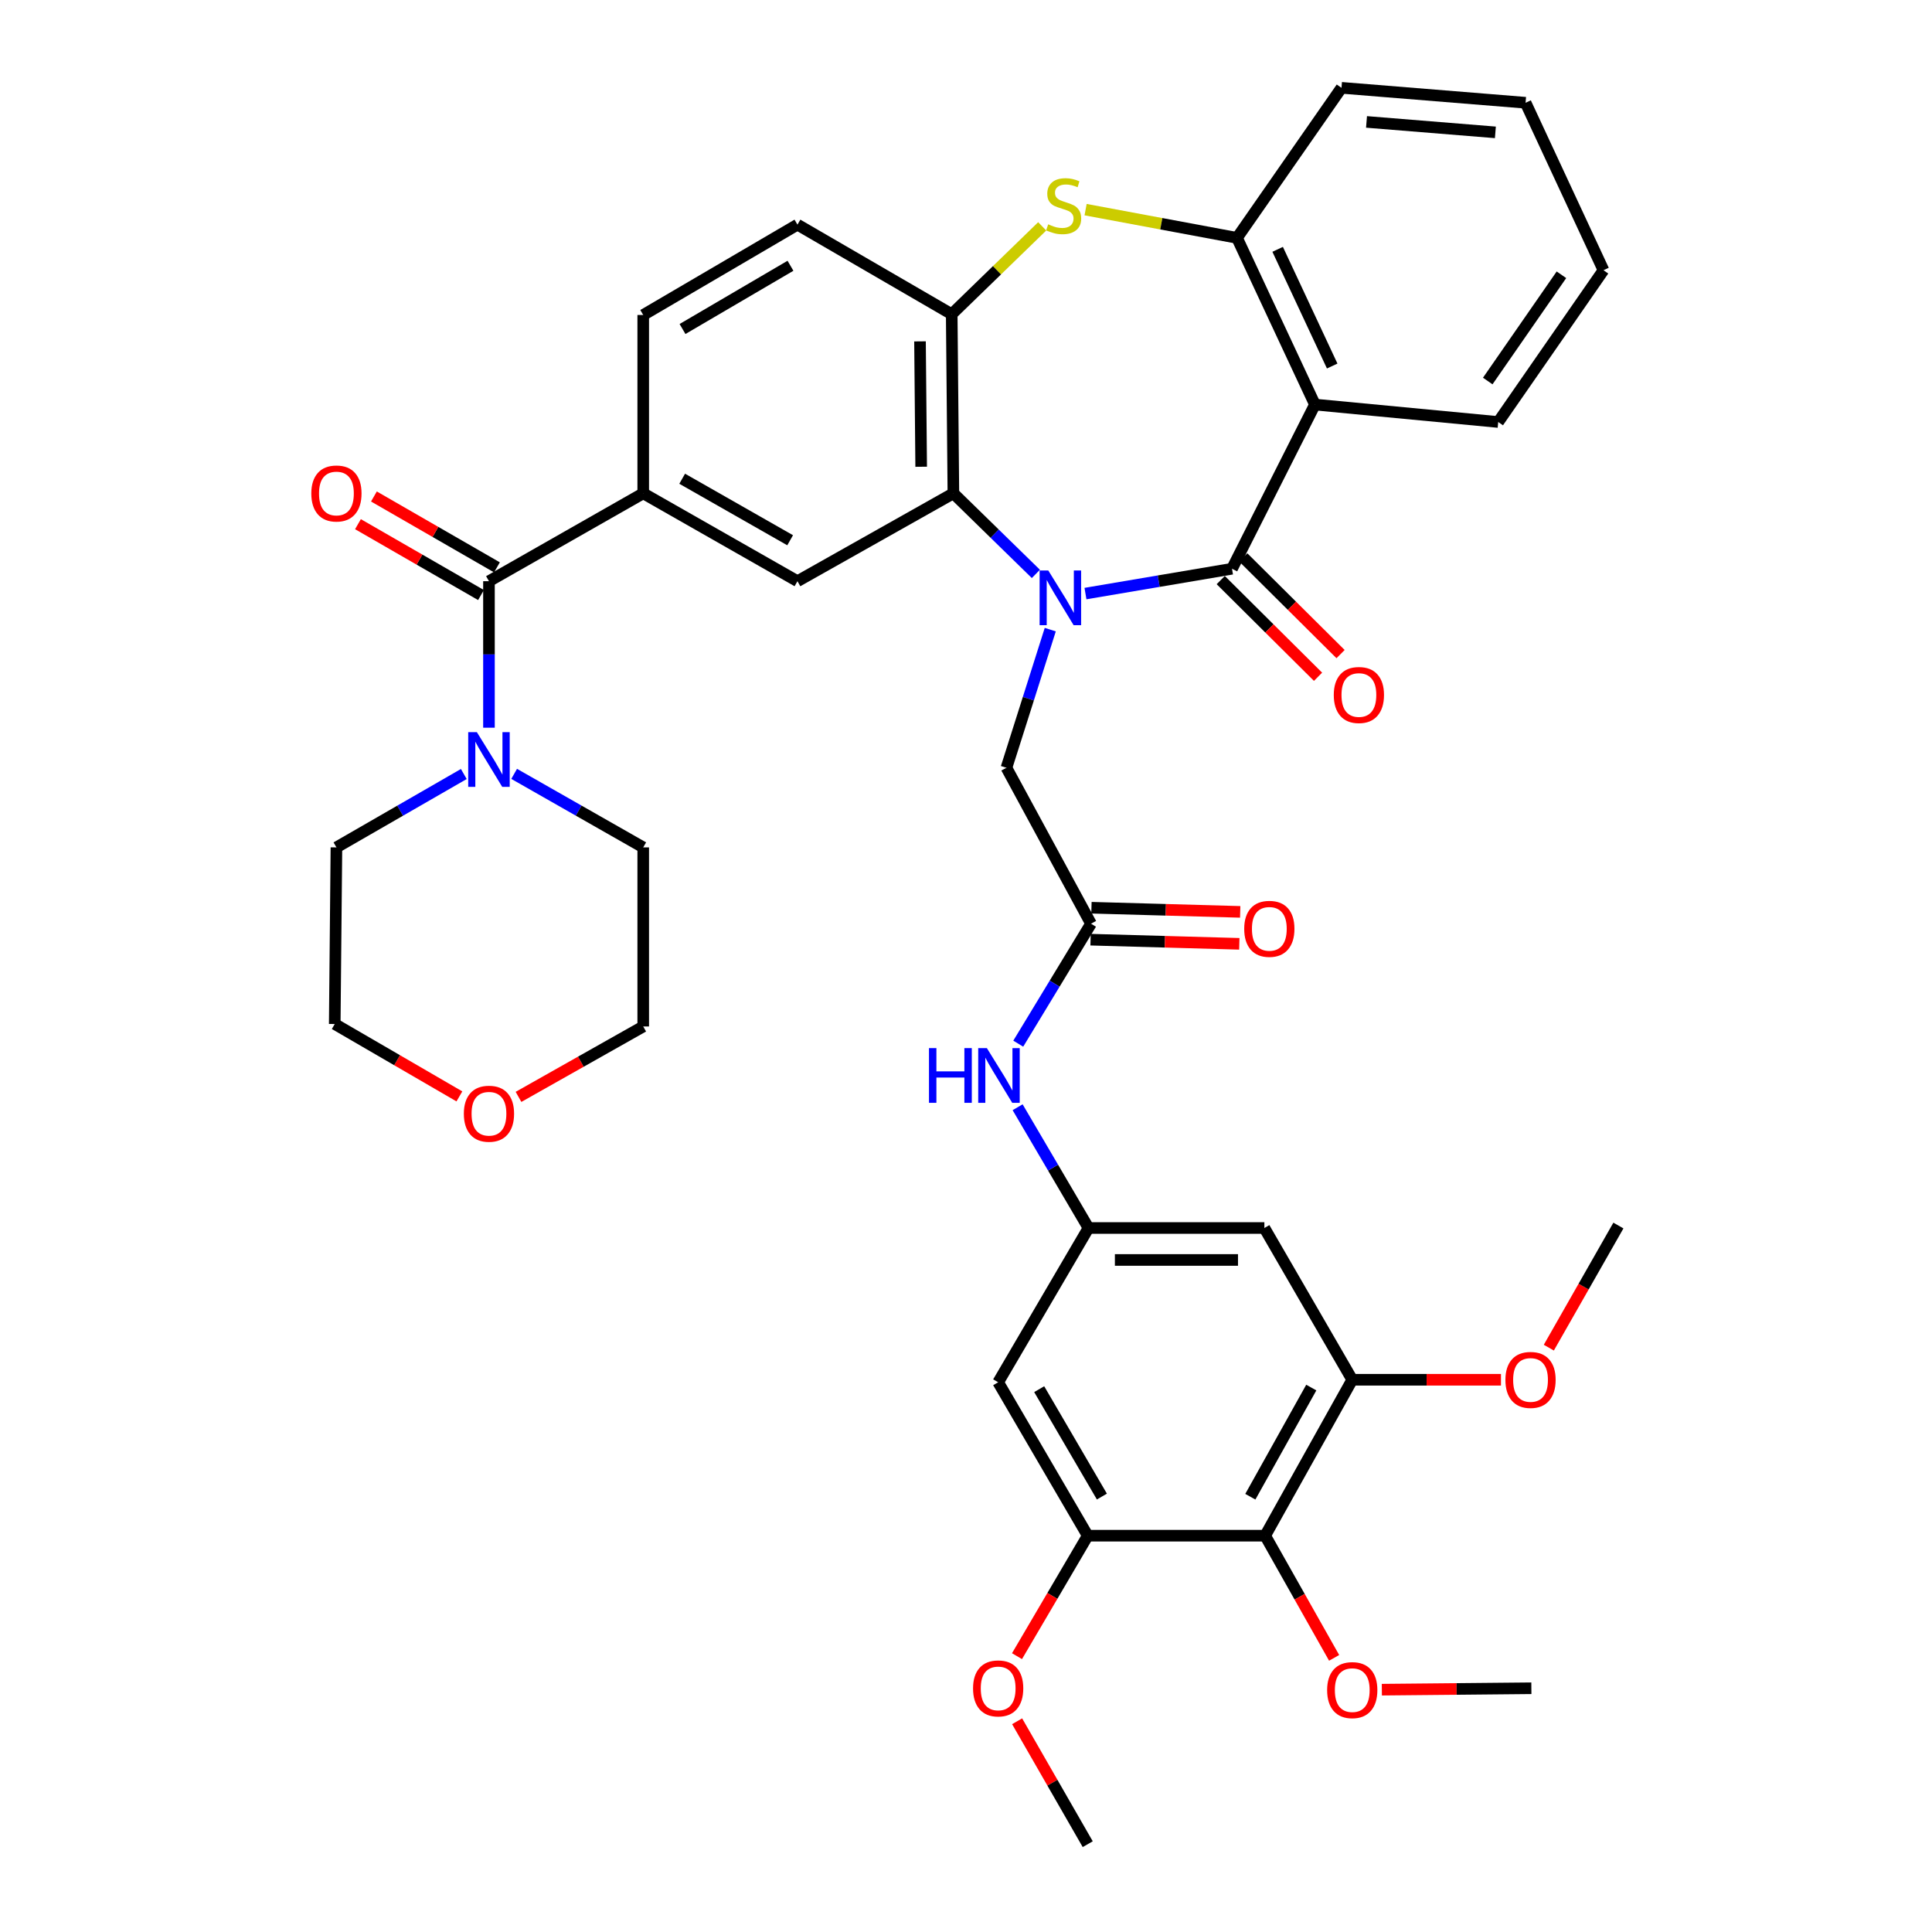 <?xml version='1.0' encoding='iso-8859-1'?>
<svg version='1.1' baseProfile='full'
              xmlns='http://www.w3.org/2000/svg'
                      xmlns:rdkit='http://www.rdkit.org/xml'
                      xmlns:xlink='http://www.w3.org/1999/xlink'
                  xml:space='preserve'
width='1000px' height='1000px' viewBox='0 0 1000 1000'>
<!-- END OF HEADER -->
<rect style='opacity:1.0;fill:#FFFFFF;stroke:none' width='1000' height='1000' x='0' y='0'> </rect>
<path class='bond-0' d='M 561.835,307.229 L 599.76,300.807' style='fill:none;fill-rule:evenodd;stroke:#0000FF;stroke-width:6px;stroke-linecap:butt;stroke-linejoin:miter;stroke-opacity:1' />
<path class='bond-0' d='M 599.76,300.807 L 637.685,294.384' style='fill:none;fill-rule:evenodd;stroke:#000000;stroke-width:6px;stroke-linecap:butt;stroke-linejoin:miter;stroke-opacity:1' />
<path class='bond-1' d='M 536.167,297.048 L 514.818,276.196' style='fill:none;fill-rule:evenodd;stroke:#0000FF;stroke-width:6px;stroke-linecap:butt;stroke-linejoin:miter;stroke-opacity:1' />
<path class='bond-1' d='M 514.818,276.196 L 493.47,255.344' style='fill:none;fill-rule:evenodd;stroke:#000000;stroke-width:6px;stroke-linecap:butt;stroke-linejoin:miter;stroke-opacity:1' />
<path class='bond-13' d='M 543.617,325.896 L 532.274,361.648' style='fill:none;fill-rule:evenodd;stroke:#0000FF;stroke-width:6px;stroke-linecap:butt;stroke-linejoin:miter;stroke-opacity:1' />
<path class='bond-13' d='M 532.274,361.648 L 520.931,397.399' style='fill:none;fill-rule:evenodd;stroke:#000000;stroke-width:6px;stroke-linecap:butt;stroke-linejoin:miter;stroke-opacity:1' />
<path class='bond-2' d='M 637.685,294.384 L 680.604,209.401' style='fill:none;fill-rule:evenodd;stroke:#000000;stroke-width:6px;stroke-linecap:butt;stroke-linejoin:miter;stroke-opacity:1' />
<path class='bond-19' d='M 631.855,300.251 L 657.035,325.273' style='fill:none;fill-rule:evenodd;stroke:#000000;stroke-width:6px;stroke-linecap:butt;stroke-linejoin:miter;stroke-opacity:1' />
<path class='bond-19' d='M 657.035,325.273 L 682.214,350.294' style='fill:none;fill-rule:evenodd;stroke:#FF0000;stroke-width:6px;stroke-linecap:butt;stroke-linejoin:miter;stroke-opacity:1' />
<path class='bond-19' d='M 643.515,288.517 L 668.695,313.538' style='fill:none;fill-rule:evenodd;stroke:#000000;stroke-width:6px;stroke-linecap:butt;stroke-linejoin:miter;stroke-opacity:1' />
<path class='bond-19' d='M 668.695,313.538 L 693.875,338.56' style='fill:none;fill-rule:evenodd;stroke:#FF0000;stroke-width:6px;stroke-linecap:butt;stroke-linejoin:miter;stroke-opacity:1' />
<path class='bond-5' d='M 493.47,255.344 L 492.606,162.631' style='fill:none;fill-rule:evenodd;stroke:#000000;stroke-width:6px;stroke-linecap:butt;stroke-linejoin:miter;stroke-opacity:1' />
<path class='bond-5' d='M 476.798,241.591 L 476.194,176.692' style='fill:none;fill-rule:evenodd;stroke:#000000;stroke-width:6px;stroke-linecap:butt;stroke-linejoin:miter;stroke-opacity:1' />
<path class='bond-8' d='M 493.47,255.344 L 412.76,300.827' style='fill:none;fill-rule:evenodd;stroke:#000000;stroke-width:6px;stroke-linecap:butt;stroke-linejoin:miter;stroke-opacity:1' />
<path class='bond-6' d='M 680.604,209.401 L 640.277,123.122' style='fill:none;fill-rule:evenodd;stroke:#000000;stroke-width:6px;stroke-linecap:butt;stroke-linejoin:miter;stroke-opacity:1' />
<path class='bond-6' d='M 689.541,189.455 L 661.312,129.059' style='fill:none;fill-rule:evenodd;stroke:#000000;stroke-width:6px;stroke-linecap:butt;stroke-linejoin:miter;stroke-opacity:1' />
<path class='bond-28' d='M 680.604,209.401 L 775.476,218.426' style='fill:none;fill-rule:evenodd;stroke:#000000;stroke-width:6px;stroke-linecap:butt;stroke-linejoin:miter;stroke-opacity:1' />
<path class='bond-3' d='M 539.443,117.161 L 516.025,139.896' style='fill:none;fill-rule:evenodd;stroke:#CCCC00;stroke-width:6px;stroke-linecap:butt;stroke-linejoin:miter;stroke-opacity:1' />
<path class='bond-3' d='M 516.025,139.896 L 492.606,162.631' style='fill:none;fill-rule:evenodd;stroke:#000000;stroke-width:6px;stroke-linecap:butt;stroke-linejoin:miter;stroke-opacity:1' />
<path class='bond-39' d='M 561.904,108.506 L 601.09,115.814' style='fill:none;fill-rule:evenodd;stroke:#CCCC00;stroke-width:6px;stroke-linecap:butt;stroke-linejoin:miter;stroke-opacity:1' />
<path class='bond-39' d='M 601.09,115.814 L 640.277,123.122' style='fill:none;fill-rule:evenodd;stroke:#000000;stroke-width:6px;stroke-linecap:butt;stroke-linejoin:miter;stroke-opacity:1' />
<path class='bond-4' d='M 253.087,300.827 L 332.933,255.344' style='fill:none;fill-rule:evenodd;stroke:#000000;stroke-width:6px;stroke-linecap:butt;stroke-linejoin:miter;stroke-opacity:1' />
<path class='bond-10' d='M 253.087,300.827 L 253.087,338.742' style='fill:none;fill-rule:evenodd;stroke:#000000;stroke-width:6px;stroke-linecap:butt;stroke-linejoin:miter;stroke-opacity:1' />
<path class='bond-10' d='M 253.087,338.742 L 253.087,376.658' style='fill:none;fill-rule:evenodd;stroke:#0000FF;stroke-width:6px;stroke-linecap:butt;stroke-linejoin:miter;stroke-opacity:1' />
<path class='bond-20' d='M 257.216,293.66 L 225.378,275.319' style='fill:none;fill-rule:evenodd;stroke:#000000;stroke-width:6px;stroke-linecap:butt;stroke-linejoin:miter;stroke-opacity:1' />
<path class='bond-20' d='M 225.378,275.319 L 193.54,256.978' style='fill:none;fill-rule:evenodd;stroke:#FF0000;stroke-width:6px;stroke-linecap:butt;stroke-linejoin:miter;stroke-opacity:1' />
<path class='bond-20' d='M 248.958,307.994 L 217.12,289.653' style='fill:none;fill-rule:evenodd;stroke:#000000;stroke-width:6px;stroke-linecap:butt;stroke-linejoin:miter;stroke-opacity:1' />
<path class='bond-20' d='M 217.12,289.653 L 185.282,271.312' style='fill:none;fill-rule:evenodd;stroke:#FF0000;stroke-width:6px;stroke-linecap:butt;stroke-linejoin:miter;stroke-opacity:1' />
<path class='bond-21' d='M 492.606,162.631 L 412.76,116.275' style='fill:none;fill-rule:evenodd;stroke:#000000;stroke-width:6px;stroke-linecap:butt;stroke-linejoin:miter;stroke-opacity:1' />
<path class='bond-31' d='M 640.277,123.122 L 694.353,45.455' style='fill:none;fill-rule:evenodd;stroke:#000000;stroke-width:6px;stroke-linecap:butt;stroke-linejoin:miter;stroke-opacity:1' />
<path class='bond-7' d='M 332.933,255.344 L 412.76,300.827' style='fill:none;fill-rule:evenodd;stroke:#000000;stroke-width:6px;stroke-linecap:butt;stroke-linejoin:miter;stroke-opacity:1' />
<path class='bond-7' d='M 353.096,247.793 L 408.976,279.631' style='fill:none;fill-rule:evenodd;stroke:#000000;stroke-width:6px;stroke-linecap:butt;stroke-linejoin:miter;stroke-opacity:1' />
<path class='bond-22' d='M 332.933,255.344 L 332.933,163.036' style='fill:none;fill-rule:evenodd;stroke:#000000;stroke-width:6px;stroke-linecap:butt;stroke-linejoin:miter;stroke-opacity:1' />
<path class='bond-9' d='M 654.852,794.872 L 699.922,714.163' style='fill:none;fill-rule:evenodd;stroke:#000000;stroke-width:6px;stroke-linecap:butt;stroke-linejoin:miter;stroke-opacity:1' />
<path class='bond-9' d='M 647.17,774.701 L 678.718,718.204' style='fill:none;fill-rule:evenodd;stroke:#000000;stroke-width:6px;stroke-linecap:butt;stroke-linejoin:miter;stroke-opacity:1' />
<path class='bond-25' d='M 654.852,794.872 L 672.699,826.489' style='fill:none;fill-rule:evenodd;stroke:#000000;stroke-width:6px;stroke-linecap:butt;stroke-linejoin:miter;stroke-opacity:1' />
<path class='bond-25' d='M 672.699,826.489 L 690.545,858.106' style='fill:none;fill-rule:evenodd;stroke:#FF0000;stroke-width:6px;stroke-linecap:butt;stroke-linejoin:miter;stroke-opacity:1' />
<path class='bond-42' d='M 654.852,794.872 L 563.004,794.872' style='fill:none;fill-rule:evenodd;stroke:#000000;stroke-width:6px;stroke-linecap:butt;stroke-linejoin:miter;stroke-opacity:1' />
<path class='bond-29' d='M 240.069,400.625 L 207.101,419.617' style='fill:none;fill-rule:evenodd;stroke:#0000FF;stroke-width:6px;stroke-linecap:butt;stroke-linejoin:miter;stroke-opacity:1' />
<path class='bond-29' d='M 207.101,419.617 L 174.133,438.608' style='fill:none;fill-rule:evenodd;stroke:#000000;stroke-width:6px;stroke-linecap:butt;stroke-linejoin:miter;stroke-opacity:1' />
<path class='bond-30' d='M 266.124,400.552 L 299.529,419.58' style='fill:none;fill-rule:evenodd;stroke:#0000FF;stroke-width:6px;stroke-linecap:butt;stroke-linejoin:miter;stroke-opacity:1' />
<path class='bond-30' d='M 299.529,419.58 L 332.933,438.608' style='fill:none;fill-rule:evenodd;stroke:#000000;stroke-width:6px;stroke-linecap:butt;stroke-linejoin:miter;stroke-opacity:1' />
<path class='bond-11' d='M 563.004,794.872 L 516.648,715.459' style='fill:none;fill-rule:evenodd;stroke:#000000;stroke-width:6px;stroke-linecap:butt;stroke-linejoin:miter;stroke-opacity:1' />
<path class='bond-11' d='M 570.337,774.621 L 537.888,719.031' style='fill:none;fill-rule:evenodd;stroke:#000000;stroke-width:6px;stroke-linecap:butt;stroke-linejoin:miter;stroke-opacity:1' />
<path class='bond-26' d='M 563.004,794.872 L 544.701,826.05' style='fill:none;fill-rule:evenodd;stroke:#000000;stroke-width:6px;stroke-linecap:butt;stroke-linejoin:miter;stroke-opacity:1' />
<path class='bond-26' d='M 544.701,826.05 L 526.399,857.227' style='fill:none;fill-rule:evenodd;stroke:#FF0000;stroke-width:6px;stroke-linecap:butt;stroke-linejoin:miter;stroke-opacity:1' />
<path class='bond-12' d='M 699.922,714.163 L 654.439,635.613' style='fill:none;fill-rule:evenodd;stroke:#000000;stroke-width:6px;stroke-linecap:butt;stroke-linejoin:miter;stroke-opacity:1' />
<path class='bond-27' d='M 699.922,714.163 L 738.409,714.163' style='fill:none;fill-rule:evenodd;stroke:#000000;stroke-width:6px;stroke-linecap:butt;stroke-linejoin:miter;stroke-opacity:1' />
<path class='bond-27' d='M 738.409,714.163 L 776.895,714.163' style='fill:none;fill-rule:evenodd;stroke:#FF0000;stroke-width:6px;stroke-linecap:butt;stroke-linejoin:miter;stroke-opacity:1' />
<path class='bond-14' d='M 520.931,397.399 L 564.704,478.109' style='fill:none;fill-rule:evenodd;stroke:#000000;stroke-width:6px;stroke-linecap:butt;stroke-linejoin:miter;stroke-opacity:1' />
<path class='bond-18' d='M 564.704,478.109 L 545.874,509.155' style='fill:none;fill-rule:evenodd;stroke:#000000;stroke-width:6px;stroke-linecap:butt;stroke-linejoin:miter;stroke-opacity:1' />
<path class='bond-18' d='M 545.874,509.155 L 527.043,540.202' style='fill:none;fill-rule:evenodd;stroke:#0000FF;stroke-width:6px;stroke-linecap:butt;stroke-linejoin:miter;stroke-opacity:1' />
<path class='bond-23' d='M 564.474,486.377 L 602.969,487.45' style='fill:none;fill-rule:evenodd;stroke:#000000;stroke-width:6px;stroke-linecap:butt;stroke-linejoin:miter;stroke-opacity:1' />
<path class='bond-23' d='M 602.969,487.45 L 641.464,488.523' style='fill:none;fill-rule:evenodd;stroke:#FF0000;stroke-width:6px;stroke-linecap:butt;stroke-linejoin:miter;stroke-opacity:1' />
<path class='bond-23' d='M 564.935,469.84 L 603.43,470.914' style='fill:none;fill-rule:evenodd;stroke:#000000;stroke-width:6px;stroke-linecap:butt;stroke-linejoin:miter;stroke-opacity:1' />
<path class='bond-23' d='M 603.43,470.914 L 641.925,471.987' style='fill:none;fill-rule:evenodd;stroke:#FF0000;stroke-width:6px;stroke-linecap:butt;stroke-linejoin:miter;stroke-opacity:1' />
<path class='bond-15' d='M 563.409,635.613 L 545.063,604.36' style='fill:none;fill-rule:evenodd;stroke:#000000;stroke-width:6px;stroke-linecap:butt;stroke-linejoin:miter;stroke-opacity:1' />
<path class='bond-15' d='M 545.063,604.36 L 526.717,573.107' style='fill:none;fill-rule:evenodd;stroke:#0000FF;stroke-width:6px;stroke-linecap:butt;stroke-linejoin:miter;stroke-opacity:1' />
<path class='bond-16' d='M 563.409,635.613 L 516.648,715.459' style='fill:none;fill-rule:evenodd;stroke:#000000;stroke-width:6px;stroke-linecap:butt;stroke-linejoin:miter;stroke-opacity:1' />
<path class='bond-17' d='M 563.409,635.613 L 654.439,635.613' style='fill:none;fill-rule:evenodd;stroke:#000000;stroke-width:6px;stroke-linecap:butt;stroke-linejoin:miter;stroke-opacity:1' />
<path class='bond-17' d='M 577.063,652.155 L 640.784,652.155' style='fill:none;fill-rule:evenodd;stroke:#000000;stroke-width:6px;stroke-linecap:butt;stroke-linejoin:miter;stroke-opacity:1' />
<path class='bond-40' d='M 412.76,116.275 L 332.933,163.036' style='fill:none;fill-rule:evenodd;stroke:#000000;stroke-width:6px;stroke-linecap:butt;stroke-linejoin:miter;stroke-opacity:1' />
<path class='bond-40' d='M 409.147,137.563 L 353.268,170.296' style='fill:none;fill-rule:evenodd;stroke:#000000;stroke-width:6px;stroke-linecap:butt;stroke-linejoin:miter;stroke-opacity:1' />
<path class='bond-24' d='M 268.379,567.747 L 300.656,549.525' style='fill:none;fill-rule:evenodd;stroke:#FF0000;stroke-width:6px;stroke-linecap:butt;stroke-linejoin:miter;stroke-opacity:1' />
<path class='bond-24' d='M 300.656,549.525 L 332.933,531.302' style='fill:none;fill-rule:evenodd;stroke:#000000;stroke-width:6px;stroke-linecap:butt;stroke-linejoin:miter;stroke-opacity:1' />
<path class='bond-43' d='M 237.779,567.492 L 205.52,548.758' style='fill:none;fill-rule:evenodd;stroke:#FF0000;stroke-width:6px;stroke-linecap:butt;stroke-linejoin:miter;stroke-opacity:1' />
<path class='bond-43' d='M 205.52,548.758 L 173.26,530.025' style='fill:none;fill-rule:evenodd;stroke:#000000;stroke-width:6px;stroke-linecap:butt;stroke-linejoin:miter;stroke-opacity:1' />
<path class='bond-34' d='M 715.24,874.572 L 753.937,874.204' style='fill:none;fill-rule:evenodd;stroke:#FF0000;stroke-width:6px;stroke-linecap:butt;stroke-linejoin:miter;stroke-opacity:1' />
<path class='bond-34' d='M 753.937,874.204 L 792.634,873.836' style='fill:none;fill-rule:evenodd;stroke:#000000;stroke-width:6px;stroke-linecap:butt;stroke-linejoin:miter;stroke-opacity:1' />
<path class='bond-35' d='M 526.462,890.923 L 544.733,922.734' style='fill:none;fill-rule:evenodd;stroke:#FF0000;stroke-width:6px;stroke-linecap:butt;stroke-linejoin:miter;stroke-opacity:1' />
<path class='bond-35' d='M 544.733,922.734 L 563.004,954.545' style='fill:none;fill-rule:evenodd;stroke:#000000;stroke-width:6px;stroke-linecap:butt;stroke-linejoin:miter;stroke-opacity:1' />
<path class='bond-36' d='M 801.67,697.546 L 819.678,665.941' style='fill:none;fill-rule:evenodd;stroke:#FF0000;stroke-width:6px;stroke-linecap:butt;stroke-linejoin:miter;stroke-opacity:1' />
<path class='bond-36' d='M 819.678,665.941 L 837.685,634.335' style='fill:none;fill-rule:evenodd;stroke:#000000;stroke-width:6px;stroke-linecap:butt;stroke-linejoin:miter;stroke-opacity:1' />
<path class='bond-37' d='M 775.476,218.426 L 829.965,139.867' style='fill:none;fill-rule:evenodd;stroke:#000000;stroke-width:6px;stroke-linecap:butt;stroke-linejoin:miter;stroke-opacity:1' />
<path class='bond-37' d='M 770.056,197.214 L 808.199,142.223' style='fill:none;fill-rule:evenodd;stroke:#000000;stroke-width:6px;stroke-linecap:butt;stroke-linejoin:miter;stroke-opacity:1' />
<path class='bond-32' d='M 174.133,438.608 L 173.26,530.025' style='fill:none;fill-rule:evenodd;stroke:#000000;stroke-width:6px;stroke-linecap:butt;stroke-linejoin:miter;stroke-opacity:1' />
<path class='bond-33' d='M 332.933,438.608 L 332.933,531.302' style='fill:none;fill-rule:evenodd;stroke:#000000;stroke-width:6px;stroke-linecap:butt;stroke-linejoin:miter;stroke-opacity:1' />
<path class='bond-41' d='M 694.353,45.455 L 789.638,53.184' style='fill:none;fill-rule:evenodd;stroke:#000000;stroke-width:6px;stroke-linecap:butt;stroke-linejoin:miter;stroke-opacity:1' />
<path class='bond-41' d='M 707.308,63.102 L 774.008,68.513' style='fill:none;fill-rule:evenodd;stroke:#000000;stroke-width:6px;stroke-linecap:butt;stroke-linejoin:miter;stroke-opacity:1' />
<path class='bond-38' d='M 829.965,139.867 L 789.638,53.184' style='fill:none;fill-rule:evenodd;stroke:#000000;stroke-width:6px;stroke-linecap:butt;stroke-linejoin:miter;stroke-opacity:1' />
<path  class='atom-0' d='M 542.582 295.269
L 551.862 310.269
Q 552.782 311.749, 554.262 314.429
Q 555.742 317.109, 555.822 317.269
L 555.822 295.269
L 559.582 295.269
L 559.582 323.589
L 555.702 323.589
L 545.742 307.189
Q 544.582 305.269, 543.342 303.069
Q 542.142 300.869, 541.782 300.189
L 541.782 323.589
L 538.102 323.589
L 538.102 295.269
L 542.582 295.269
' fill='#0000FF'/>
<path  class='atom-4' d='M 542.542 116.107
Q 542.862 116.227, 544.182 116.787
Q 545.502 117.347, 546.942 117.707
Q 548.422 118.027, 549.862 118.027
Q 552.542 118.027, 554.102 116.747
Q 555.662 115.427, 555.662 113.147
Q 555.662 111.587, 554.862 110.627
Q 554.102 109.667, 552.902 109.147
Q 551.702 108.627, 549.702 108.027
Q 547.182 107.267, 545.662 106.547
Q 544.182 105.827, 543.102 104.307
Q 542.062 102.787, 542.062 100.227
Q 542.062 96.667, 544.462 94.467
Q 546.902 92.267, 551.702 92.267
Q 554.982 92.267, 558.702 93.827
L 557.782 96.907
Q 554.382 95.507, 551.822 95.507
Q 549.062 95.507, 547.542 96.667
Q 546.022 97.787, 546.062 99.747
Q 546.062 101.267, 546.822 102.187
Q 547.622 103.107, 548.742 103.627
Q 549.902 104.147, 551.822 104.747
Q 554.382 105.547, 555.902 106.347
Q 557.422 107.147, 558.502 108.787
Q 559.622 110.387, 559.622 113.147
Q 559.622 117.067, 556.982 119.187
Q 554.382 121.267, 550.022 121.267
Q 547.502 121.267, 545.582 120.707
Q 543.702 120.187, 541.462 119.267
L 542.542 116.107
' fill='#CCCC00'/>
<path  class='atom-11' d='M 246.827 378.965
L 256.107 393.965
Q 257.027 395.445, 258.507 398.125
Q 259.987 400.805, 260.067 400.965
L 260.067 378.965
L 263.827 378.965
L 263.827 407.285
L 259.947 407.285
L 249.987 390.885
Q 248.827 388.965, 247.587 386.765
Q 246.387 384.565, 246.027 383.885
L 246.027 407.285
L 242.347 407.285
L 242.347 378.965
L 246.827 378.965
' fill='#0000FF'/>
<path  class='atom-19' d='M 480.842 542.498
L 484.682 542.498
L 484.682 554.538
L 499.162 554.538
L 499.162 542.498
L 503.002 542.498
L 503.002 570.818
L 499.162 570.818
L 499.162 557.738
L 484.682 557.738
L 484.682 570.818
L 480.842 570.818
L 480.842 542.498
' fill='#0000FF'/>
<path  class='atom-19' d='M 510.802 542.498
L 520.082 557.498
Q 521.002 558.978, 522.482 561.658
Q 523.962 564.338, 524.042 564.498
L 524.042 542.498
L 527.802 542.498
L 527.802 570.818
L 523.922 570.818
L 513.962 554.418
Q 512.802 552.498, 511.562 550.298
Q 510.362 548.098, 510.002 547.418
L 510.002 570.818
L 506.322 570.818
L 506.322 542.498
L 510.802 542.498
' fill='#0000FF'/>
<path  class='atom-20' d='M 690.359 359.725
Q 690.359 352.925, 693.719 349.125
Q 697.079 345.325, 703.359 345.325
Q 709.639 345.325, 712.999 349.125
Q 716.359 352.925, 716.359 359.725
Q 716.359 366.605, 712.959 370.525
Q 709.559 374.405, 703.359 374.405
Q 697.119 374.405, 693.719 370.525
Q 690.359 366.645, 690.359 359.725
M 703.359 371.205
Q 707.679 371.205, 709.999 368.325
Q 712.359 365.405, 712.359 359.725
Q 712.359 354.165, 709.999 351.365
Q 707.679 348.525, 703.359 348.525
Q 699.039 348.525, 696.679 351.325
Q 694.359 354.125, 694.359 359.725
Q 694.359 365.445, 696.679 368.325
Q 699.039 371.205, 703.359 371.205
' fill='#FF0000'/>
<path  class='atom-21' d='M 161.133 255.424
Q 161.133 248.624, 164.493 244.824
Q 167.853 241.024, 174.133 241.024
Q 180.413 241.024, 183.773 244.824
Q 187.133 248.624, 187.133 255.424
Q 187.133 262.304, 183.733 266.224
Q 180.333 270.104, 174.133 270.104
Q 167.893 270.104, 164.493 266.224
Q 161.133 262.344, 161.133 255.424
M 174.133 266.904
Q 178.453 266.904, 180.773 264.024
Q 183.133 261.104, 183.133 255.424
Q 183.133 249.864, 180.773 247.064
Q 178.453 244.224, 174.133 244.224
Q 169.813 244.224, 167.453 247.024
Q 165.133 249.824, 165.133 255.424
Q 165.133 261.144, 167.453 264.024
Q 169.813 266.904, 174.133 266.904
' fill='#FF0000'/>
<path  class='atom-24' d='M 644.003 480.762
Q 644.003 473.962, 647.363 470.162
Q 650.723 466.362, 657.003 466.362
Q 663.283 466.362, 666.643 470.162
Q 670.003 473.962, 670.003 480.762
Q 670.003 487.642, 666.603 491.562
Q 663.203 495.442, 657.003 495.442
Q 650.763 495.442, 647.363 491.562
Q 644.003 487.682, 644.003 480.762
M 657.003 492.242
Q 661.323 492.242, 663.643 489.362
Q 666.003 486.442, 666.003 480.762
Q 666.003 475.202, 663.643 472.402
Q 661.323 469.562, 657.003 469.562
Q 652.683 469.562, 650.323 472.362
Q 648.003 475.162, 648.003 480.762
Q 648.003 486.482, 650.323 489.362
Q 652.683 492.242, 657.003 492.242
' fill='#FF0000'/>
<path  class='atom-25' d='M 240.087 576.461
Q 240.087 569.661, 243.447 565.861
Q 246.807 562.061, 253.087 562.061
Q 259.367 562.061, 262.727 565.861
Q 266.087 569.661, 266.087 576.461
Q 266.087 583.341, 262.687 587.261
Q 259.287 591.141, 253.087 591.141
Q 246.847 591.141, 243.447 587.261
Q 240.087 583.381, 240.087 576.461
M 253.087 587.941
Q 257.407 587.941, 259.727 585.061
Q 262.087 582.141, 262.087 576.461
Q 262.087 570.901, 259.727 568.101
Q 257.407 565.261, 253.087 565.261
Q 248.767 565.261, 246.407 568.061
Q 244.087 570.861, 244.087 576.461
Q 244.087 582.181, 246.407 585.061
Q 248.767 587.941, 253.087 587.941
' fill='#FF0000'/>
<path  class='atom-26' d='M 686.922 874.798
Q 686.922 867.998, 690.282 864.198
Q 693.642 860.398, 699.922 860.398
Q 706.202 860.398, 709.562 864.198
Q 712.922 867.998, 712.922 874.798
Q 712.922 881.678, 709.522 885.598
Q 706.122 889.478, 699.922 889.478
Q 693.682 889.478, 690.282 885.598
Q 686.922 881.718, 686.922 874.798
M 699.922 886.278
Q 704.242 886.278, 706.562 883.398
Q 708.922 880.478, 708.922 874.798
Q 708.922 869.238, 706.562 866.438
Q 704.242 863.598, 699.922 863.598
Q 695.602 863.598, 693.242 866.398
Q 690.922 869.198, 690.922 874.798
Q 690.922 880.518, 693.242 883.398
Q 695.602 886.278, 699.922 886.278
' fill='#FF0000'/>
<path  class='atom-27' d='M 503.648 873.916
Q 503.648 867.116, 507.008 863.316
Q 510.368 859.516, 516.648 859.516
Q 522.928 859.516, 526.288 863.316
Q 529.648 867.116, 529.648 873.916
Q 529.648 880.796, 526.248 884.716
Q 522.848 888.596, 516.648 888.596
Q 510.408 888.596, 507.008 884.716
Q 503.648 880.836, 503.648 873.916
M 516.648 885.396
Q 520.968 885.396, 523.288 882.516
Q 525.648 879.596, 525.648 873.916
Q 525.648 868.356, 523.288 865.556
Q 520.968 862.716, 516.648 862.716
Q 512.328 862.716, 509.968 865.516
Q 507.648 868.316, 507.648 873.916
Q 507.648 879.636, 509.968 882.516
Q 512.328 885.396, 516.648 885.396
' fill='#FF0000'/>
<path  class='atom-28' d='M 779.202 714.243
Q 779.202 707.443, 782.562 703.643
Q 785.922 699.843, 792.202 699.843
Q 798.482 699.843, 801.842 703.643
Q 805.202 707.443, 805.202 714.243
Q 805.202 721.123, 801.802 725.043
Q 798.402 728.923, 792.202 728.923
Q 785.962 728.923, 782.562 725.043
Q 779.202 721.163, 779.202 714.243
M 792.202 725.723
Q 796.522 725.723, 798.842 722.843
Q 801.202 719.923, 801.202 714.243
Q 801.202 708.683, 798.842 705.883
Q 796.522 703.043, 792.202 703.043
Q 787.882 703.043, 785.522 705.843
Q 783.202 708.643, 783.202 714.243
Q 783.202 719.963, 785.522 722.843
Q 787.882 725.723, 792.202 725.723
' fill='#FF0000'/>
</svg>
